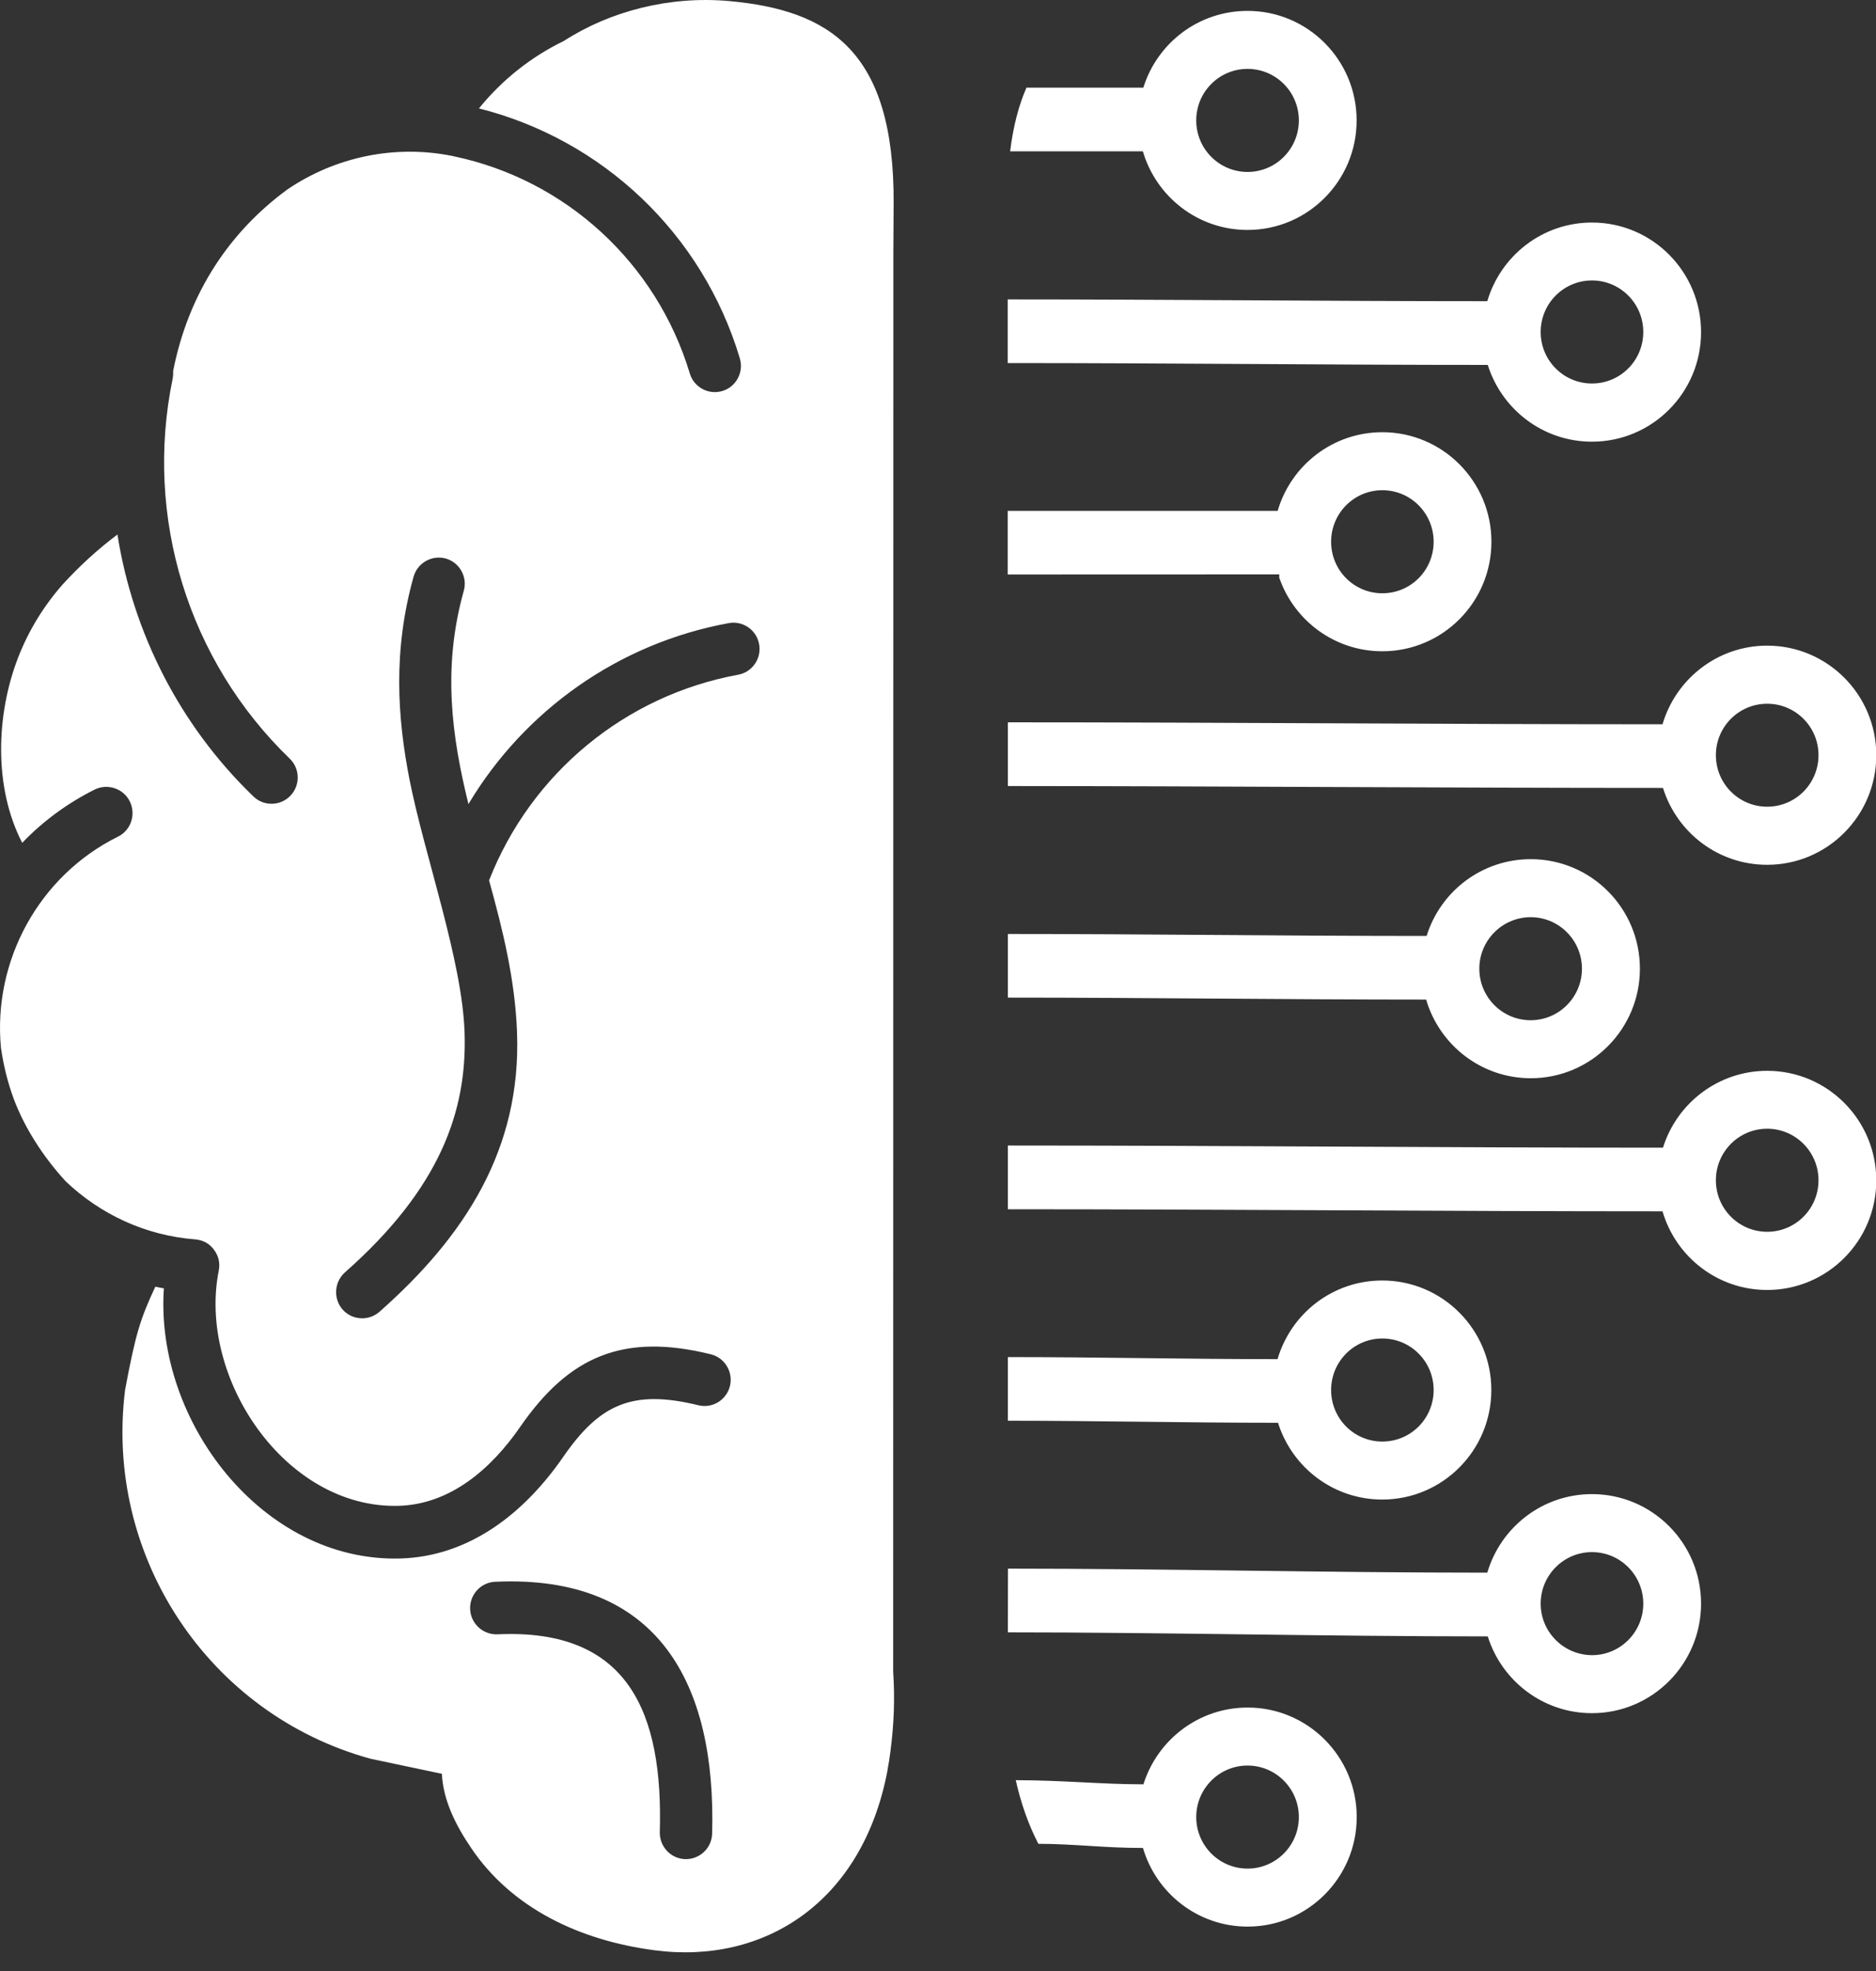 <svg width="20" height="21" viewBox="0 0 20 21" fill="none" xmlns="http://www.w3.org/2000/svg">
<rect x="0" y="0" width="20" height="21" fill="#333333" stroke="none"/>
<path d="M4.753 5.951C4.606 5.91 4.451 5.996 4.409 6.145C4.189 6.93 4.235 7.643 4.367 8.312C4.529 9.126 4.93 10.237 4.953 11.007C4.979 11.83 4.699 12.655 3.677 13.557C3.563 13.659 3.551 13.835 3.652 13.952C3.754 14.067 3.93 14.078 4.046 13.976C4.953 13.175 5.559 12.245 5.512 10.998C5.491 10.432 5.358 9.901 5.214 9.38C5.661 8.241 6.663 7.41 7.869 7.189C8.02 7.162 8.121 7.015 8.093 6.864C8.066 6.712 7.92 6.611 7.769 6.639C6.598 6.853 5.593 7.566 4.994 8.567C4.817 7.849 4.714 7.117 4.944 6.296C4.987 6.149 4.9 5.993 4.753 5.951ZM17.729 8.395C17.877 8.87 18.317 9.214 18.84 9.214C19.482 9.214 20.003 8.691 20.003 8.046C20.003 7.402 19.482 6.879 18.84 6.879C18.311 6.879 17.866 7.234 17.724 7.717C15.396 7.717 13.07 7.696 10.745 7.696V8.375C13.051 8.376 15.398 8.395 17.729 8.395ZM11.07 19.645C10.966 19.444 10.885 19.218 10.829 18.967C11.329 18.967 11.74 19.011 12.19 19.011C12.339 18.537 12.779 18.193 13.301 18.193C13.943 18.193 14.464 18.716 14.464 19.36C14.464 20.004 13.943 20.527 13.301 20.527C12.772 20.527 12.327 20.173 12.185 19.689C11.758 19.689 11.452 19.645 11.07 19.645ZM10.745 17.392C12.389 17.392 14.153 17.435 15.861 17.435C16.01 17.909 16.45 18.253 16.972 18.253C17.614 18.253 18.135 17.73 18.135 17.086C18.135 16.441 17.614 15.919 16.972 15.919C16.443 15.919 15.998 16.273 15.856 16.756C14.123 16.756 12.435 16.713 10.746 16.713L10.745 17.392ZM10.745 15.137V14.459C11.712 14.459 12.639 14.481 13.62 14.481C13.762 13.996 14.207 13.643 14.736 13.643C15.378 13.643 15.899 14.166 15.899 14.81C15.899 15.455 15.378 15.977 14.736 15.977C14.215 15.977 13.774 15.634 13.625 15.159C12.652 15.159 11.691 15.137 10.745 15.137ZM10.745 12.884C13.047 12.884 15.394 12.906 17.724 12.906C17.866 13.391 18.311 13.744 18.84 13.744C19.482 13.744 20.003 13.221 20.003 12.577C20.003 11.932 19.482 11.409 18.84 11.409C18.319 11.409 17.877 11.753 17.729 12.228C15.391 12.228 13.059 12.205 10.745 12.205V12.884ZM10.745 10.629V9.951C12.229 9.951 13.706 9.972 15.209 9.972C15.357 9.497 15.797 9.154 16.32 9.154C16.962 9.154 17.483 9.676 17.483 10.321C17.483 10.965 16.962 11.488 16.32 11.488C15.791 11.488 15.346 11.134 15.204 10.65C13.706 10.65 12.217 10.629 10.745 10.629ZM10.743 6.121V5.443C11.703 5.443 12.662 5.443 13.621 5.443C13.763 4.958 14.209 4.605 14.737 4.605C15.379 4.605 15.9 5.128 15.9 5.772C15.9 6.417 15.379 6.939 14.737 6.939C14.229 6.939 13.797 6.613 13.638 6.155V6.12H13.627C12.665 6.121 11.704 6.121 10.743 6.121ZM10.743 3.868C12.449 3.868 14.155 3.888 15.861 3.888C16.01 4.362 16.45 4.706 16.972 4.706C17.614 4.706 18.135 4.183 18.135 3.539C18.135 2.894 17.614 2.371 16.972 2.371C16.443 2.371 15.998 2.726 15.856 3.209C14.151 3.209 12.448 3.19 10.743 3.19V3.868ZM10.769 1.612C10.802 1.345 10.861 1.121 10.943 0.934H11.439H11.814H12.189C12.337 0.459 12.777 0.116 13.3 0.116C13.942 0.116 14.463 0.638 14.463 1.283C14.463 1.927 13.942 2.45 13.3 2.45C12.771 2.45 12.326 2.096 12.184 1.612H11.814H11.771H11.439H10.769V1.612ZM14.191 5.772C14.191 6.076 14.435 6.321 14.737 6.321C15.04 6.321 15.284 6.076 15.284 5.772C15.284 5.469 15.04 5.223 14.737 5.223C14.435 5.223 14.191 5.469 14.191 5.772ZM16.425 3.537C16.425 3.234 16.67 2.988 16.972 2.988C17.274 2.988 17.519 3.234 17.519 3.537C17.519 3.841 17.274 4.086 16.972 4.086C16.67 4.086 16.425 3.841 16.425 3.537ZM12.753 19.36C12.753 19.663 12.998 19.909 13.3 19.909C13.602 19.909 13.847 19.663 13.847 19.36C13.847 19.057 13.602 18.811 13.3 18.811C12.998 18.811 12.753 19.057 12.753 19.36ZM12.753 1.283C12.753 1.586 12.998 1.832 13.3 1.832C13.602 1.832 13.847 1.586 13.847 1.283C13.847 0.979 13.602 0.734 13.3 0.734C12.998 0.734 12.753 0.979 12.753 1.283ZM16.425 17.086C16.425 16.783 16.67 16.537 16.972 16.537C17.274 16.537 17.519 16.783 17.519 17.086C17.519 17.389 17.274 17.635 16.972 17.635C16.67 17.633 16.425 17.388 16.425 17.086ZM14.191 14.81C14.191 15.114 14.435 15.359 14.737 15.359C15.04 15.359 15.284 15.114 15.284 14.81C15.284 14.507 15.04 14.261 14.737 14.261C14.435 14.261 14.191 14.507 14.191 14.81ZM15.771 10.321C15.771 10.624 16.016 10.87 16.318 10.87C16.62 10.87 16.865 10.624 16.865 10.321C16.865 10.018 16.62 9.772 16.318 9.772C16.016 9.773 15.771 10.019 15.771 10.321ZM18.84 13.124C18.538 13.124 18.293 12.879 18.293 12.575C18.293 12.272 18.538 12.026 18.84 12.026C19.142 12.026 19.387 12.272 19.387 12.575C19.387 12.879 19.142 13.124 18.84 13.124ZM18.84 7.498C19.142 7.498 19.387 7.743 19.387 8.046C19.387 8.35 19.142 8.595 18.84 8.595C18.538 8.595 18.293 8.35 18.293 8.046C18.293 7.743 18.538 7.498 18.84 7.498ZM9.494 18.649V18.652L9.492 18.669L9.489 18.686V18.688C9.483 18.738 9.475 18.785 9.466 18.833L9.463 18.85L9.461 18.863V18.866C9.195 20.266 8.149 20.934 6.978 20.779C6.18 20.675 5.456 20.331 5.024 19.691C4.854 19.441 4.724 19.177 4.711 18.899L3.948 18.738C2.223 18.263 1.11 16.583 1.334 14.806C1.446 14.21 1.495 14.053 1.656 13.709C1.686 13.715 1.716 13.722 1.747 13.727C1.65 15.138 2.796 16.644 4.264 16.605C5.009 16.585 5.595 16.115 6.004 15.523C6.392 14.962 6.739 14.8 7.445 14.972C7.593 15.009 7.745 14.918 7.782 14.767C7.818 14.618 7.727 14.465 7.577 14.429C6.646 14.2 6.068 14.448 5.546 15.202C5.242 15.642 4.808 16.028 4.249 16.044C3.039 16.076 2.105 14.677 2.332 13.539C2.348 13.457 2.331 13.382 2.281 13.315C2.232 13.248 2.163 13.212 2.081 13.205C1.549 13.164 1.067 12.936 0.7 12.586C0.451 12.315 0.256 12.003 0.145 11.704C0.08 11.527 0.036 11.345 0.01 11.162C-0.077 10.237 0.415 9.331 1.258 8.914C1.396 8.846 1.452 8.678 1.384 8.539C1.316 8.401 1.148 8.345 1.01 8.412C0.716 8.559 0.455 8.752 0.237 8.98C-0.068 8.393 -0.043 7.616 0.192 7.009C0.304 6.719 0.467 6.455 0.668 6.227C0.851 6.027 1.043 5.852 1.252 5.695C1.418 6.743 1.916 7.729 2.702 8.486C2.812 8.593 2.99 8.589 3.096 8.478C3.203 8.367 3.199 8.189 3.089 8.083C2.006 7.039 1.535 5.508 1.841 4.033C1.846 4.005 1.847 3.978 1.846 3.952C2.013 3.106 2.46 2.46 3.066 2.017C3.573 1.674 4.201 1.539 4.814 1.66H4.815L4.841 1.666C6.029 1.915 6.998 2.798 7.354 3.979C7.398 4.127 7.554 4.21 7.701 4.166C7.848 4.122 7.932 3.965 7.887 3.817C7.489 2.49 6.424 1.487 5.106 1.155C5.351 0.853 5.659 0.607 6.01 0.437C6.507 0.117 7.137 -0.045 7.77 0.011C8.843 0.108 9.536 0.54 9.527 2.169L9.524 2.684L9.522 17.809C9.541 18.09 9.531 18.371 9.494 18.649ZM5.278 16.853C5.124 16.86 5.005 16.992 5.012 17.146C5.019 17.3 5.15 17.419 5.304 17.413C6.701 17.347 7.071 18.249 7.034 19.521C7.031 19.675 7.152 19.804 7.305 19.808C7.459 19.812 7.588 19.691 7.592 19.536C7.637 17.934 7.014 16.772 5.278 16.853Z" fill="white"/>
</svg>
